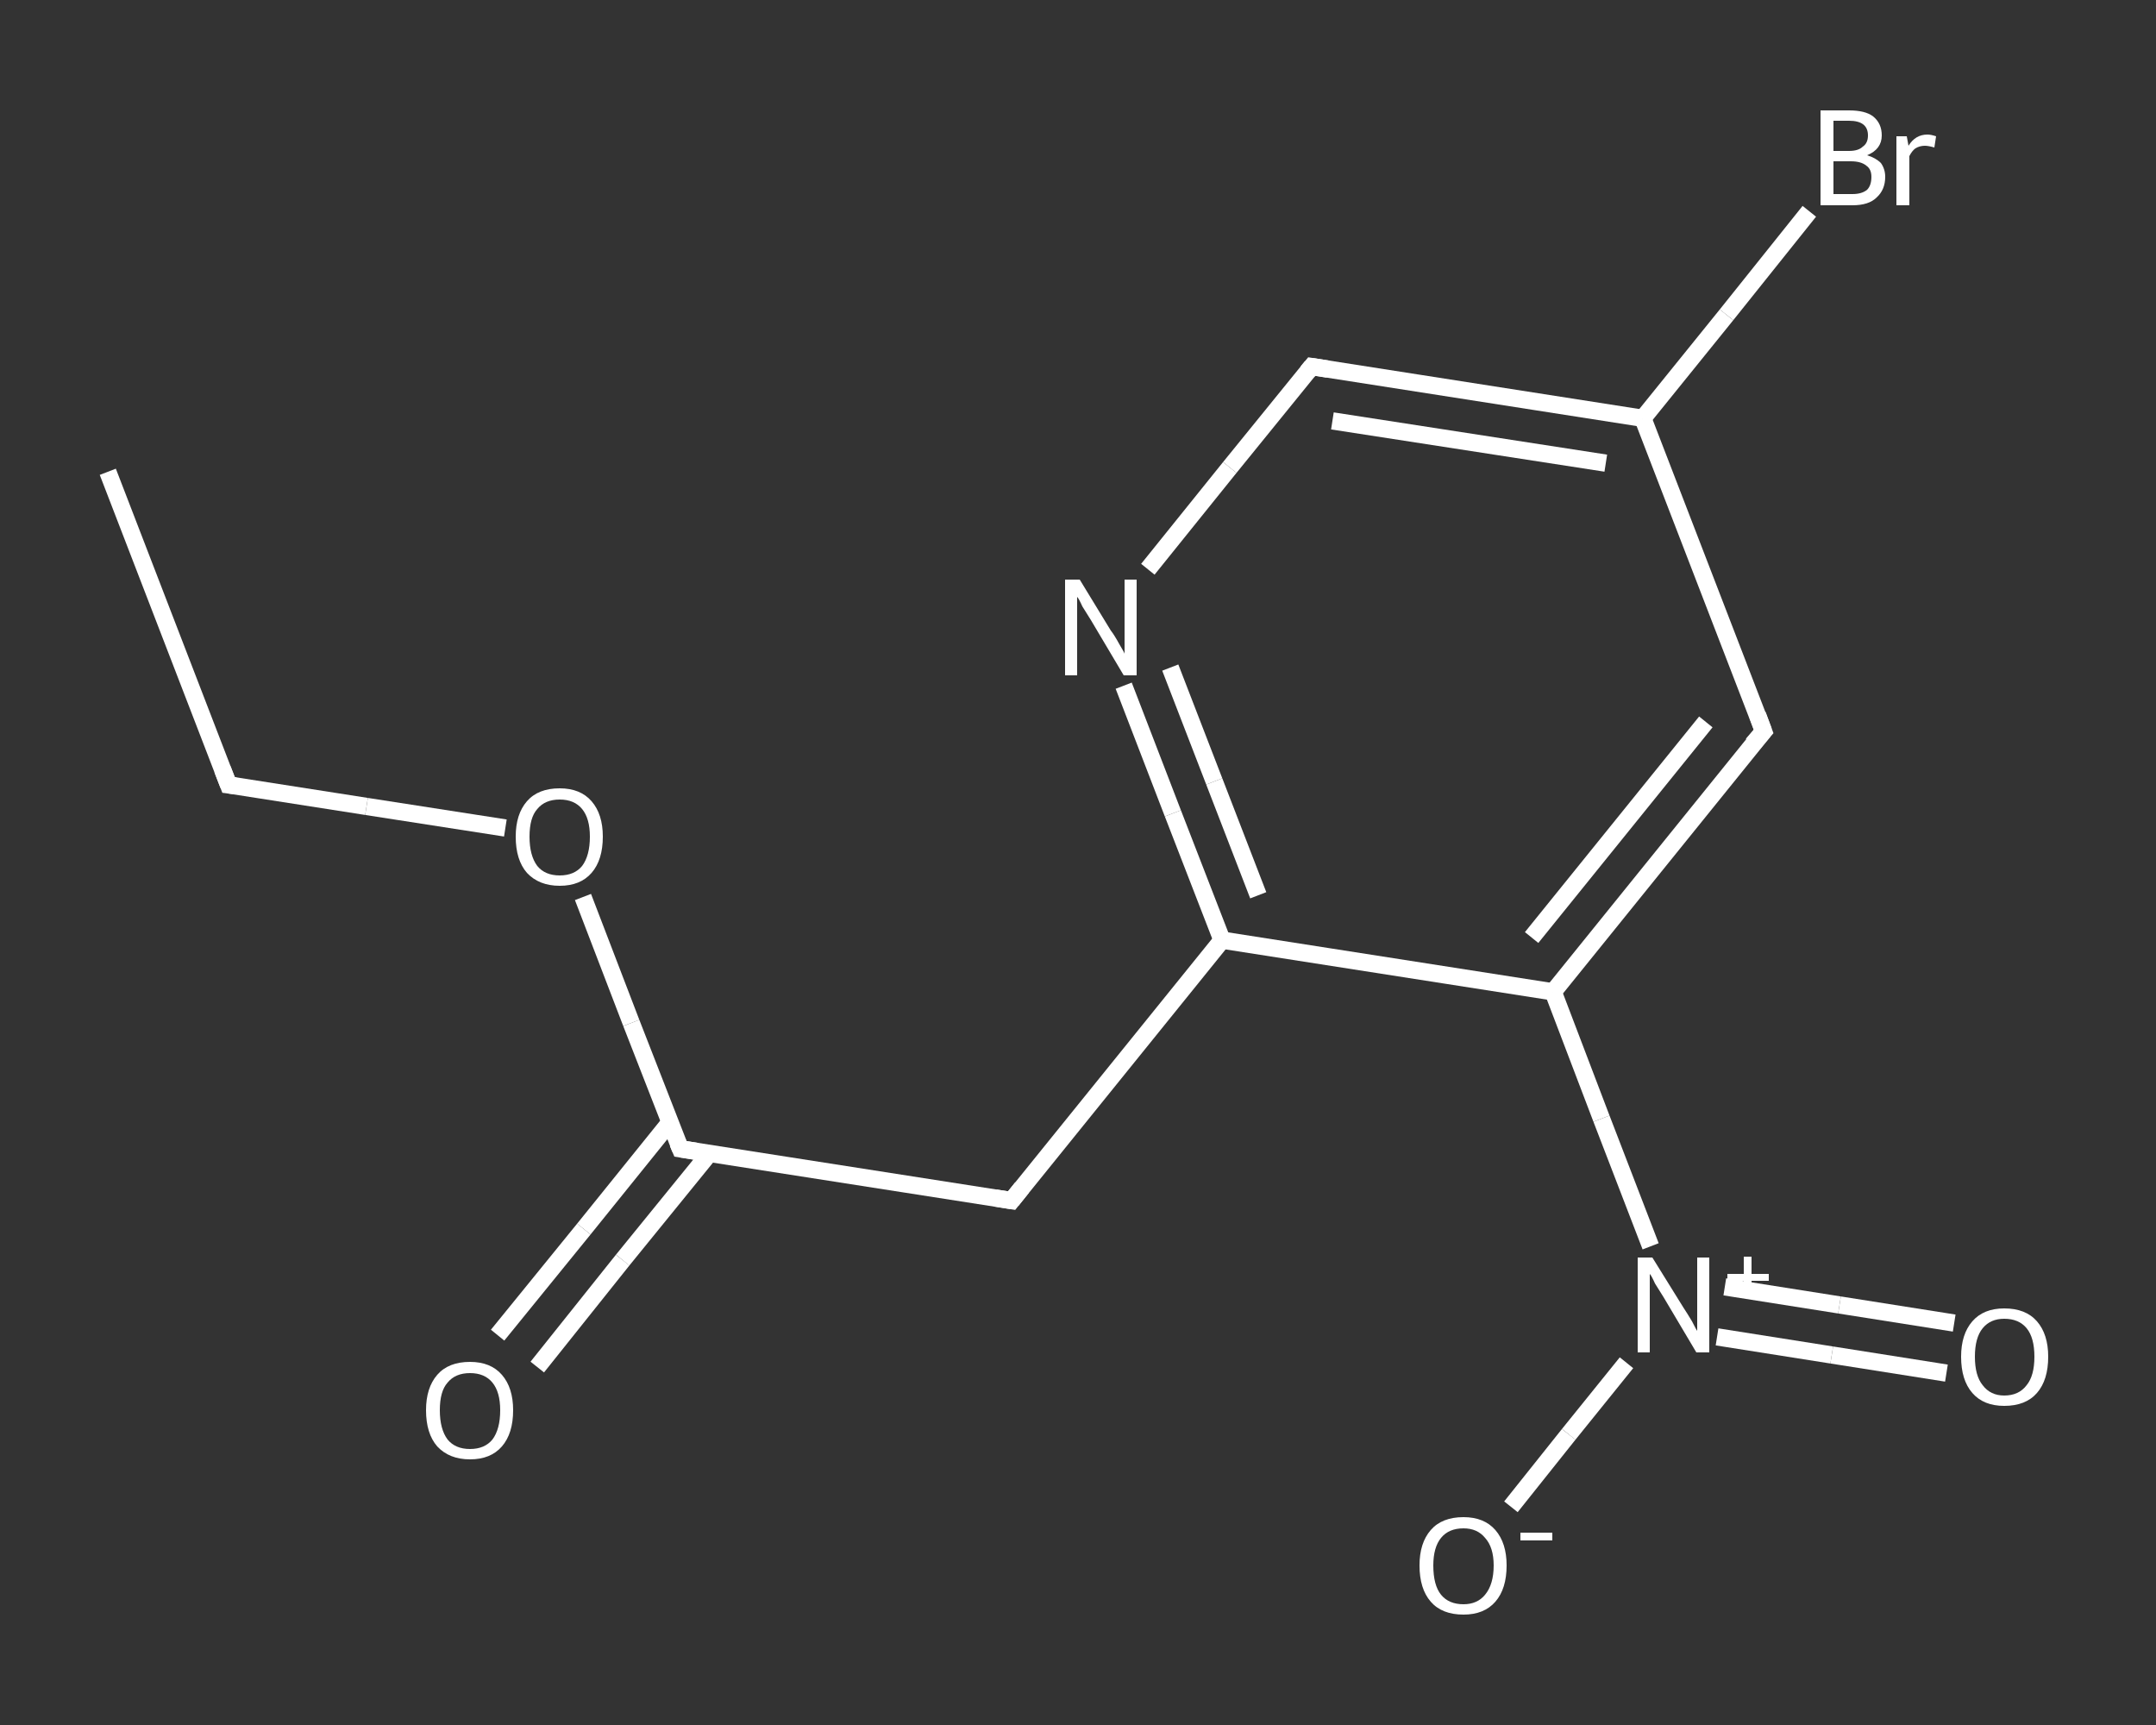 <?xml version='1.0' encoding='iso-8859-1'?>
<svg version='1.1' baseProfile='full'
              xmlns='http://www.w3.org/2000/svg'
                      xmlns:rdkit='http://www.rdkit.org/xml'
                      xmlns:xlink='http://www.w3.org/1999/xlink'
                  xml:space='preserve'
width='250px' height='200px' viewBox='0 0 250 200'>
<rect x="0" y="0" width="250" height="200" fill="#333333" stroke="none"/>
<!-- END OF HEADER -->
<rect style='opacity:1.0;fill:transparent;stroke:none' width='250.0' height='200.0' x='0.0' y='0.0'> </rect>
<path class='bond-0 atom-0 atom-1' d='M 12.5,54.7 L 26.5,91.0' style='fill:none;fill-rule:evenodd;stroke:#FFFFFF;stroke-width:2.0px;stroke-linecap:butt;stroke-linejoin:miter;stroke-opacity:1' />
<path class='bond-1 atom-1 atom-2' d='M 26.5,91.0 L 42.5,93.5' style='fill:none;fill-rule:evenodd;stroke:#FFFFFF;stroke-width:2.0px;stroke-linecap:butt;stroke-linejoin:miter;stroke-opacity:1' />
<path class='bond-1 atom-1 atom-2' d='M 42.5,93.5 L 58.6,96.0' style='fill:none;fill-rule:evenodd;stroke:#FFFFFF;stroke-width:2.0px;stroke-linecap:butt;stroke-linejoin:miter;stroke-opacity:1' />
<path class='bond-2 atom-2 atom-3' d='M 67.6,104.0 L 73.2,118.6' style='fill:none;fill-rule:evenodd;stroke:#FFFFFF;stroke-width:2.0px;stroke-linecap:butt;stroke-linejoin:miter;stroke-opacity:1' />
<path class='bond-2 atom-2 atom-3' d='M 73.2,118.6 L 78.9,133.2' style='fill:none;fill-rule:evenodd;stroke:#FFFFFF;stroke-width:2.0px;stroke-linecap:butt;stroke-linejoin:miter;stroke-opacity:1' />
<path class='bond-3 atom-3 atom-4' d='M 77.7,130.1 L 67.7,142.5' style='fill:none;fill-rule:evenodd;stroke:#FFFFFF;stroke-width:2.0px;stroke-linecap:butt;stroke-linejoin:miter;stroke-opacity:1' />
<path class='bond-3 atom-3 atom-4' d='M 67.7,142.5 L 57.7,154.8' style='fill:none;fill-rule:evenodd;stroke:#FFFFFF;stroke-width:2.0px;stroke-linecap:butt;stroke-linejoin:miter;stroke-opacity:1' />
<path class='bond-3 atom-3 atom-4' d='M 82.2,133.8 L 72.2,146.1' style='fill:none;fill-rule:evenodd;stroke:#FFFFFF;stroke-width:2.0px;stroke-linecap:butt;stroke-linejoin:miter;stroke-opacity:1' />
<path class='bond-3 atom-3 atom-4' d='M 72.2,146.1 L 62.3,158.5' style='fill:none;fill-rule:evenodd;stroke:#FFFFFF;stroke-width:2.0px;stroke-linecap:butt;stroke-linejoin:miter;stroke-opacity:1' />
<path class='bond-4 atom-3 atom-5' d='M 78.9,133.2 L 117.3,139.2' style='fill:none;fill-rule:evenodd;stroke:#FFFFFF;stroke-width:2.0px;stroke-linecap:butt;stroke-linejoin:miter;stroke-opacity:1' />
<path class='bond-5 atom-5 atom-6' d='M 117.3,139.2 L 141.7,109.0' style='fill:none;fill-rule:evenodd;stroke:#FFFFFF;stroke-width:2.0px;stroke-linecap:butt;stroke-linejoin:miter;stroke-opacity:1' />
<path class='bond-6 atom-6 atom-7' d='M 141.7,109.0 L 136.0,94.3' style='fill:none;fill-rule:evenodd;stroke:#FFFFFF;stroke-width:2.0px;stroke-linecap:butt;stroke-linejoin:miter;stroke-opacity:1' />
<path class='bond-6 atom-6 atom-7' d='M 136.0,94.3 L 130.3,79.5' style='fill:none;fill-rule:evenodd;stroke:#FFFFFF;stroke-width:2.0px;stroke-linecap:butt;stroke-linejoin:miter;stroke-opacity:1' />
<path class='bond-6 atom-6 atom-7' d='M 145.9,103.8 L 140.8,90.6' style='fill:none;fill-rule:evenodd;stroke:#FFFFFF;stroke-width:2.0px;stroke-linecap:butt;stroke-linejoin:miter;stroke-opacity:1' />
<path class='bond-6 atom-6 atom-7' d='M 140.8,90.6 L 135.7,77.4' style='fill:none;fill-rule:evenodd;stroke:#FFFFFF;stroke-width:2.0px;stroke-linecap:butt;stroke-linejoin:miter;stroke-opacity:1' />
<path class='bond-7 atom-7 atom-8' d='M 133.1,66.0 L 142.6,54.2' style='fill:none;fill-rule:evenodd;stroke:#FFFFFF;stroke-width:2.0px;stroke-linecap:butt;stroke-linejoin:miter;stroke-opacity:1' />
<path class='bond-7 atom-7 atom-8' d='M 142.6,54.2 L 152.1,42.5' style='fill:none;fill-rule:evenodd;stroke:#FFFFFF;stroke-width:2.0px;stroke-linecap:butt;stroke-linejoin:miter;stroke-opacity:1' />
<path class='bond-8 atom-8 atom-9' d='M 152.1,42.5 L 190.5,48.5' style='fill:none;fill-rule:evenodd;stroke:#FFFFFF;stroke-width:2.0px;stroke-linecap:butt;stroke-linejoin:miter;stroke-opacity:1' />
<path class='bond-8 atom-8 atom-9' d='M 154.5,48.8 L 186.2,53.7' style='fill:none;fill-rule:evenodd;stroke:#FFFFFF;stroke-width:2.0px;stroke-linecap:butt;stroke-linejoin:miter;stroke-opacity:1' />
<path class='bond-9 atom-9 atom-10' d='M 190.5,48.5 L 200.2,36.5' style='fill:none;fill-rule:evenodd;stroke:#FFFFFF;stroke-width:2.0px;stroke-linecap:butt;stroke-linejoin:miter;stroke-opacity:1' />
<path class='bond-9 atom-9 atom-10' d='M 200.2,36.5 L 209.8,24.5' style='fill:none;fill-rule:evenodd;stroke:#FFFFFF;stroke-width:2.0px;stroke-linecap:butt;stroke-linejoin:miter;stroke-opacity:1' />
<path class='bond-10 atom-9 atom-11' d='M 190.5,48.5 L 204.5,84.8' style='fill:none;fill-rule:evenodd;stroke:#FFFFFF;stroke-width:2.0px;stroke-linecap:butt;stroke-linejoin:miter;stroke-opacity:1' />
<path class='bond-11 atom-11 atom-12' d='M 204.5,84.8 L 180.1,115.0' style='fill:none;fill-rule:evenodd;stroke:#FFFFFF;stroke-width:2.0px;stroke-linecap:butt;stroke-linejoin:miter;stroke-opacity:1' />
<path class='bond-11 atom-11 atom-12' d='M 197.8,83.7 L 177.6,108.7' style='fill:none;fill-rule:evenodd;stroke:#FFFFFF;stroke-width:2.0px;stroke-linecap:butt;stroke-linejoin:miter;stroke-opacity:1' />
<path class='bond-12 atom-12 atom-13' d='M 180.1,115.0 L 185.7,129.7' style='fill:none;fill-rule:evenodd;stroke:#FFFFFF;stroke-width:2.0px;stroke-linecap:butt;stroke-linejoin:miter;stroke-opacity:1' />
<path class='bond-12 atom-12 atom-13' d='M 185.7,129.7 L 191.4,144.5' style='fill:none;fill-rule:evenodd;stroke:#FFFFFF;stroke-width:2.0px;stroke-linecap:butt;stroke-linejoin:miter;stroke-opacity:1' />
<path class='bond-13 atom-13 atom-14' d='M 199.1,155.0 L 212.4,157.1' style='fill:none;fill-rule:evenodd;stroke:#FFFFFF;stroke-width:2.0px;stroke-linecap:butt;stroke-linejoin:miter;stroke-opacity:1' />
<path class='bond-13 atom-13 atom-14' d='M 212.4,157.1 L 225.7,159.2' style='fill:none;fill-rule:evenodd;stroke:#FFFFFF;stroke-width:2.0px;stroke-linecap:butt;stroke-linejoin:miter;stroke-opacity:1' />
<path class='bond-13 atom-13 atom-14' d='M 200.0,149.2 L 213.3,151.3' style='fill:none;fill-rule:evenodd;stroke:#FFFFFF;stroke-width:2.0px;stroke-linecap:butt;stroke-linejoin:miter;stroke-opacity:1' />
<path class='bond-13 atom-13 atom-14' d='M 213.3,151.3 L 226.6,153.4' style='fill:none;fill-rule:evenodd;stroke:#FFFFFF;stroke-width:2.0px;stroke-linecap:butt;stroke-linejoin:miter;stroke-opacity:1' />
<path class='bond-14 atom-13 atom-15' d='M 188.6,158.0 L 181.9,166.3' style='fill:none;fill-rule:evenodd;stroke:#FFFFFF;stroke-width:2.0px;stroke-linecap:butt;stroke-linejoin:miter;stroke-opacity:1' />
<path class='bond-14 atom-13 atom-15' d='M 181.9,166.3 L 175.2,174.7' style='fill:none;fill-rule:evenodd;stroke:#FFFFFF;stroke-width:2.0px;stroke-linecap:butt;stroke-linejoin:miter;stroke-opacity:1' />
<path class='bond-15 atom-12 atom-6' d='M 180.1,115.0 L 141.7,109.0' style='fill:none;fill-rule:evenodd;stroke:#FFFFFF;stroke-width:2.0px;stroke-linecap:butt;stroke-linejoin:miter;stroke-opacity:1' />
<path d='M 25.8,89.2 L 26.5,91.0 L 27.3,91.1' style='fill:none;stroke:#FFFFFF;stroke-width:2.0px;stroke-linecap:butt;stroke-linejoin:miter;stroke-opacity:1;' />
<path d='M 78.6,132.5 L 78.9,133.2 L 80.8,133.5' style='fill:none;stroke:#FFFFFF;stroke-width:2.0px;stroke-linecap:butt;stroke-linejoin:miter;stroke-opacity:1;' />
<path d='M 115.4,138.9 L 117.3,139.2 L 118.5,137.7' style='fill:none;stroke:#FFFFFF;stroke-width:2.0px;stroke-linecap:butt;stroke-linejoin:miter;stroke-opacity:1;' />
<path d='M 151.6,43.1 L 152.1,42.5 L 154.0,42.8' style='fill:none;stroke:#FFFFFF;stroke-width:2.0px;stroke-linecap:butt;stroke-linejoin:miter;stroke-opacity:1;' />
<path d='M 203.8,82.9 L 204.5,84.8 L 203.2,86.3' style='fill:none;stroke:#FFFFFF;stroke-width:2.0px;stroke-linecap:butt;stroke-linejoin:miter;stroke-opacity:1;' />
<path class='atom-2' d='M 59.8 97.0
Q 59.8 94.4, 61.1 92.9
Q 62.4 91.4, 64.9 91.4
Q 67.3 91.4, 68.6 92.9
Q 69.9 94.4, 69.9 97.0
Q 69.9 99.7, 68.6 101.2
Q 67.3 102.7, 64.9 102.7
Q 62.5 102.7, 61.1 101.2
Q 59.8 99.7, 59.8 97.0
M 64.9 101.5
Q 66.6 101.5, 67.5 100.4
Q 68.4 99.2, 68.4 97.0
Q 68.4 94.9, 67.5 93.8
Q 66.6 92.7, 64.9 92.7
Q 63.2 92.7, 62.3 93.8
Q 61.4 94.8, 61.4 97.0
Q 61.4 99.2, 62.3 100.4
Q 63.2 101.5, 64.9 101.5
' fill='#FFFFFF'/>
<path class='atom-4' d='M 49.4 163.5
Q 49.4 160.9, 50.7 159.4
Q 52.0 157.9, 54.5 157.9
Q 56.9 157.9, 58.2 159.4
Q 59.5 160.9, 59.5 163.5
Q 59.5 166.2, 58.2 167.7
Q 56.9 169.2, 54.5 169.2
Q 52.1 169.2, 50.7 167.7
Q 49.4 166.2, 49.4 163.5
M 54.5 168.0
Q 56.2 168.0, 57.1 166.9
Q 58.0 165.7, 58.0 163.5
Q 58.0 161.4, 57.1 160.3
Q 56.2 159.2, 54.5 159.2
Q 52.8 159.2, 51.9 160.3
Q 51.0 161.3, 51.0 163.5
Q 51.0 165.7, 51.9 166.9
Q 52.8 168.0, 54.5 168.0
' fill='#FFFFFF'/>
<path class='atom-7' d='M 125.2 67.2
L 128.8 73.1
Q 129.2 73.6, 129.8 74.7
Q 130.4 75.7, 130.4 75.8
L 130.4 67.2
L 131.8 67.2
L 131.8 78.3
L 130.3 78.3
L 126.5 71.9
Q 126.0 71.1, 125.5 70.3
Q 125.1 69.4, 124.9 69.2
L 124.9 78.3
L 123.5 78.3
L 123.5 67.2
L 125.2 67.2
' fill='#FFFFFF'/>
<path class='atom-10' d='M 216.5 18.0
Q 217.5 18.3, 218.1 18.9
Q 218.6 19.6, 218.6 20.5
Q 218.6 22.0, 217.6 22.9
Q 216.7 23.8, 214.8 23.8
L 211.1 23.8
L 211.1 12.8
L 214.4 12.8
Q 216.3 12.8, 217.2 13.5
Q 218.2 14.3, 218.2 15.7
Q 218.2 17.3, 216.5 18.0
M 212.6 14.0
L 212.6 17.5
L 214.4 17.5
Q 215.5 17.5, 216.0 17.0
Q 216.6 16.6, 216.6 15.7
Q 216.6 14.0, 214.4 14.0
L 212.6 14.0
M 214.8 22.5
Q 215.9 22.5, 216.5 22.0
Q 217.0 21.5, 217.0 20.5
Q 217.0 19.6, 216.4 19.2
Q 215.8 18.7, 214.6 18.7
L 212.6 18.7
L 212.6 22.5
L 214.8 22.5
' fill='#FFFFFF'/>
<path class='atom-10' d='M 221.1 15.8
L 221.3 16.9
Q 222.1 15.6, 223.5 15.6
Q 223.9 15.6, 224.5 15.8
L 224.3 17.1
Q 223.6 16.9, 223.2 16.9
Q 222.6 16.9, 222.1 17.2
Q 221.7 17.5, 221.4 18.1
L 221.4 23.8
L 219.9 23.8
L 219.9 15.8
L 221.1 15.8
' fill='#FFFFFF'/>
<path class='atom-13' d='M 191.6 145.8
L 195.2 151.6
Q 195.6 152.2, 196.2 153.2
Q 196.7 154.2, 196.8 154.3
L 196.8 145.8
L 198.2 145.8
L 198.2 156.8
L 196.7 156.8
L 192.9 150.4
Q 192.4 149.6, 191.9 148.8
Q 191.5 147.9, 191.3 147.7
L 191.3 156.8
L 189.9 156.8
L 189.9 145.8
L 191.6 145.8
' fill='#FFFFFF'/>
<path class='atom-13' d='M 200.3 147.7
L 202.2 147.7
L 202.2 145.7
L 203.1 145.7
L 203.1 147.7
L 205.1 147.7
L 205.1 148.5
L 203.1 148.5
L 203.1 150.5
L 202.2 150.5
L 202.2 148.5
L 200.3 148.5
L 200.3 147.7
' fill='#FFFFFF'/>
<path class='atom-14' d='M 227.4 157.3
Q 227.4 154.7, 228.7 153.2
Q 230.0 151.7, 232.4 151.7
Q 234.9 151.7, 236.2 153.2
Q 237.5 154.7, 237.5 157.3
Q 237.5 160.0, 236.2 161.5
Q 234.9 163.0, 232.4 163.0
Q 230.0 163.0, 228.7 161.5
Q 227.4 160.0, 227.4 157.3
M 232.4 161.8
Q 234.1 161.8, 235.0 160.6
Q 235.9 159.5, 235.9 157.3
Q 235.9 155.1, 235.0 154.0
Q 234.1 152.9, 232.4 152.9
Q 230.8 152.9, 229.9 154.0
Q 229.0 155.1, 229.0 157.3
Q 229.0 159.5, 229.9 160.6
Q 230.8 161.8, 232.4 161.8
' fill='#FFFFFF'/>
<path class='atom-15' d='M 164.6 181.5
Q 164.6 178.9, 165.9 177.4
Q 167.2 175.9, 169.7 175.9
Q 172.1 175.9, 173.4 177.4
Q 174.7 178.9, 174.7 181.5
Q 174.7 184.2, 173.4 185.7
Q 172.1 187.2, 169.7 187.2
Q 167.2 187.2, 165.9 185.7
Q 164.6 184.2, 164.6 181.5
M 169.7 186.0
Q 171.3 186.0, 172.2 184.9
Q 173.2 183.7, 173.2 181.5
Q 173.2 179.4, 172.2 178.3
Q 171.3 177.2, 169.7 177.2
Q 168.0 177.2, 167.1 178.3
Q 166.2 179.4, 166.2 181.5
Q 166.2 183.8, 167.1 184.9
Q 168.0 186.0, 169.7 186.0
' fill='#FFFFFF'/>
<path class='atom-15' d='M 176.3 177.7
L 180.0 177.7
L 180.0 178.6
L 176.3 178.6
L 176.3 177.7
' fill='#FFFFFF'/>
</svg>
